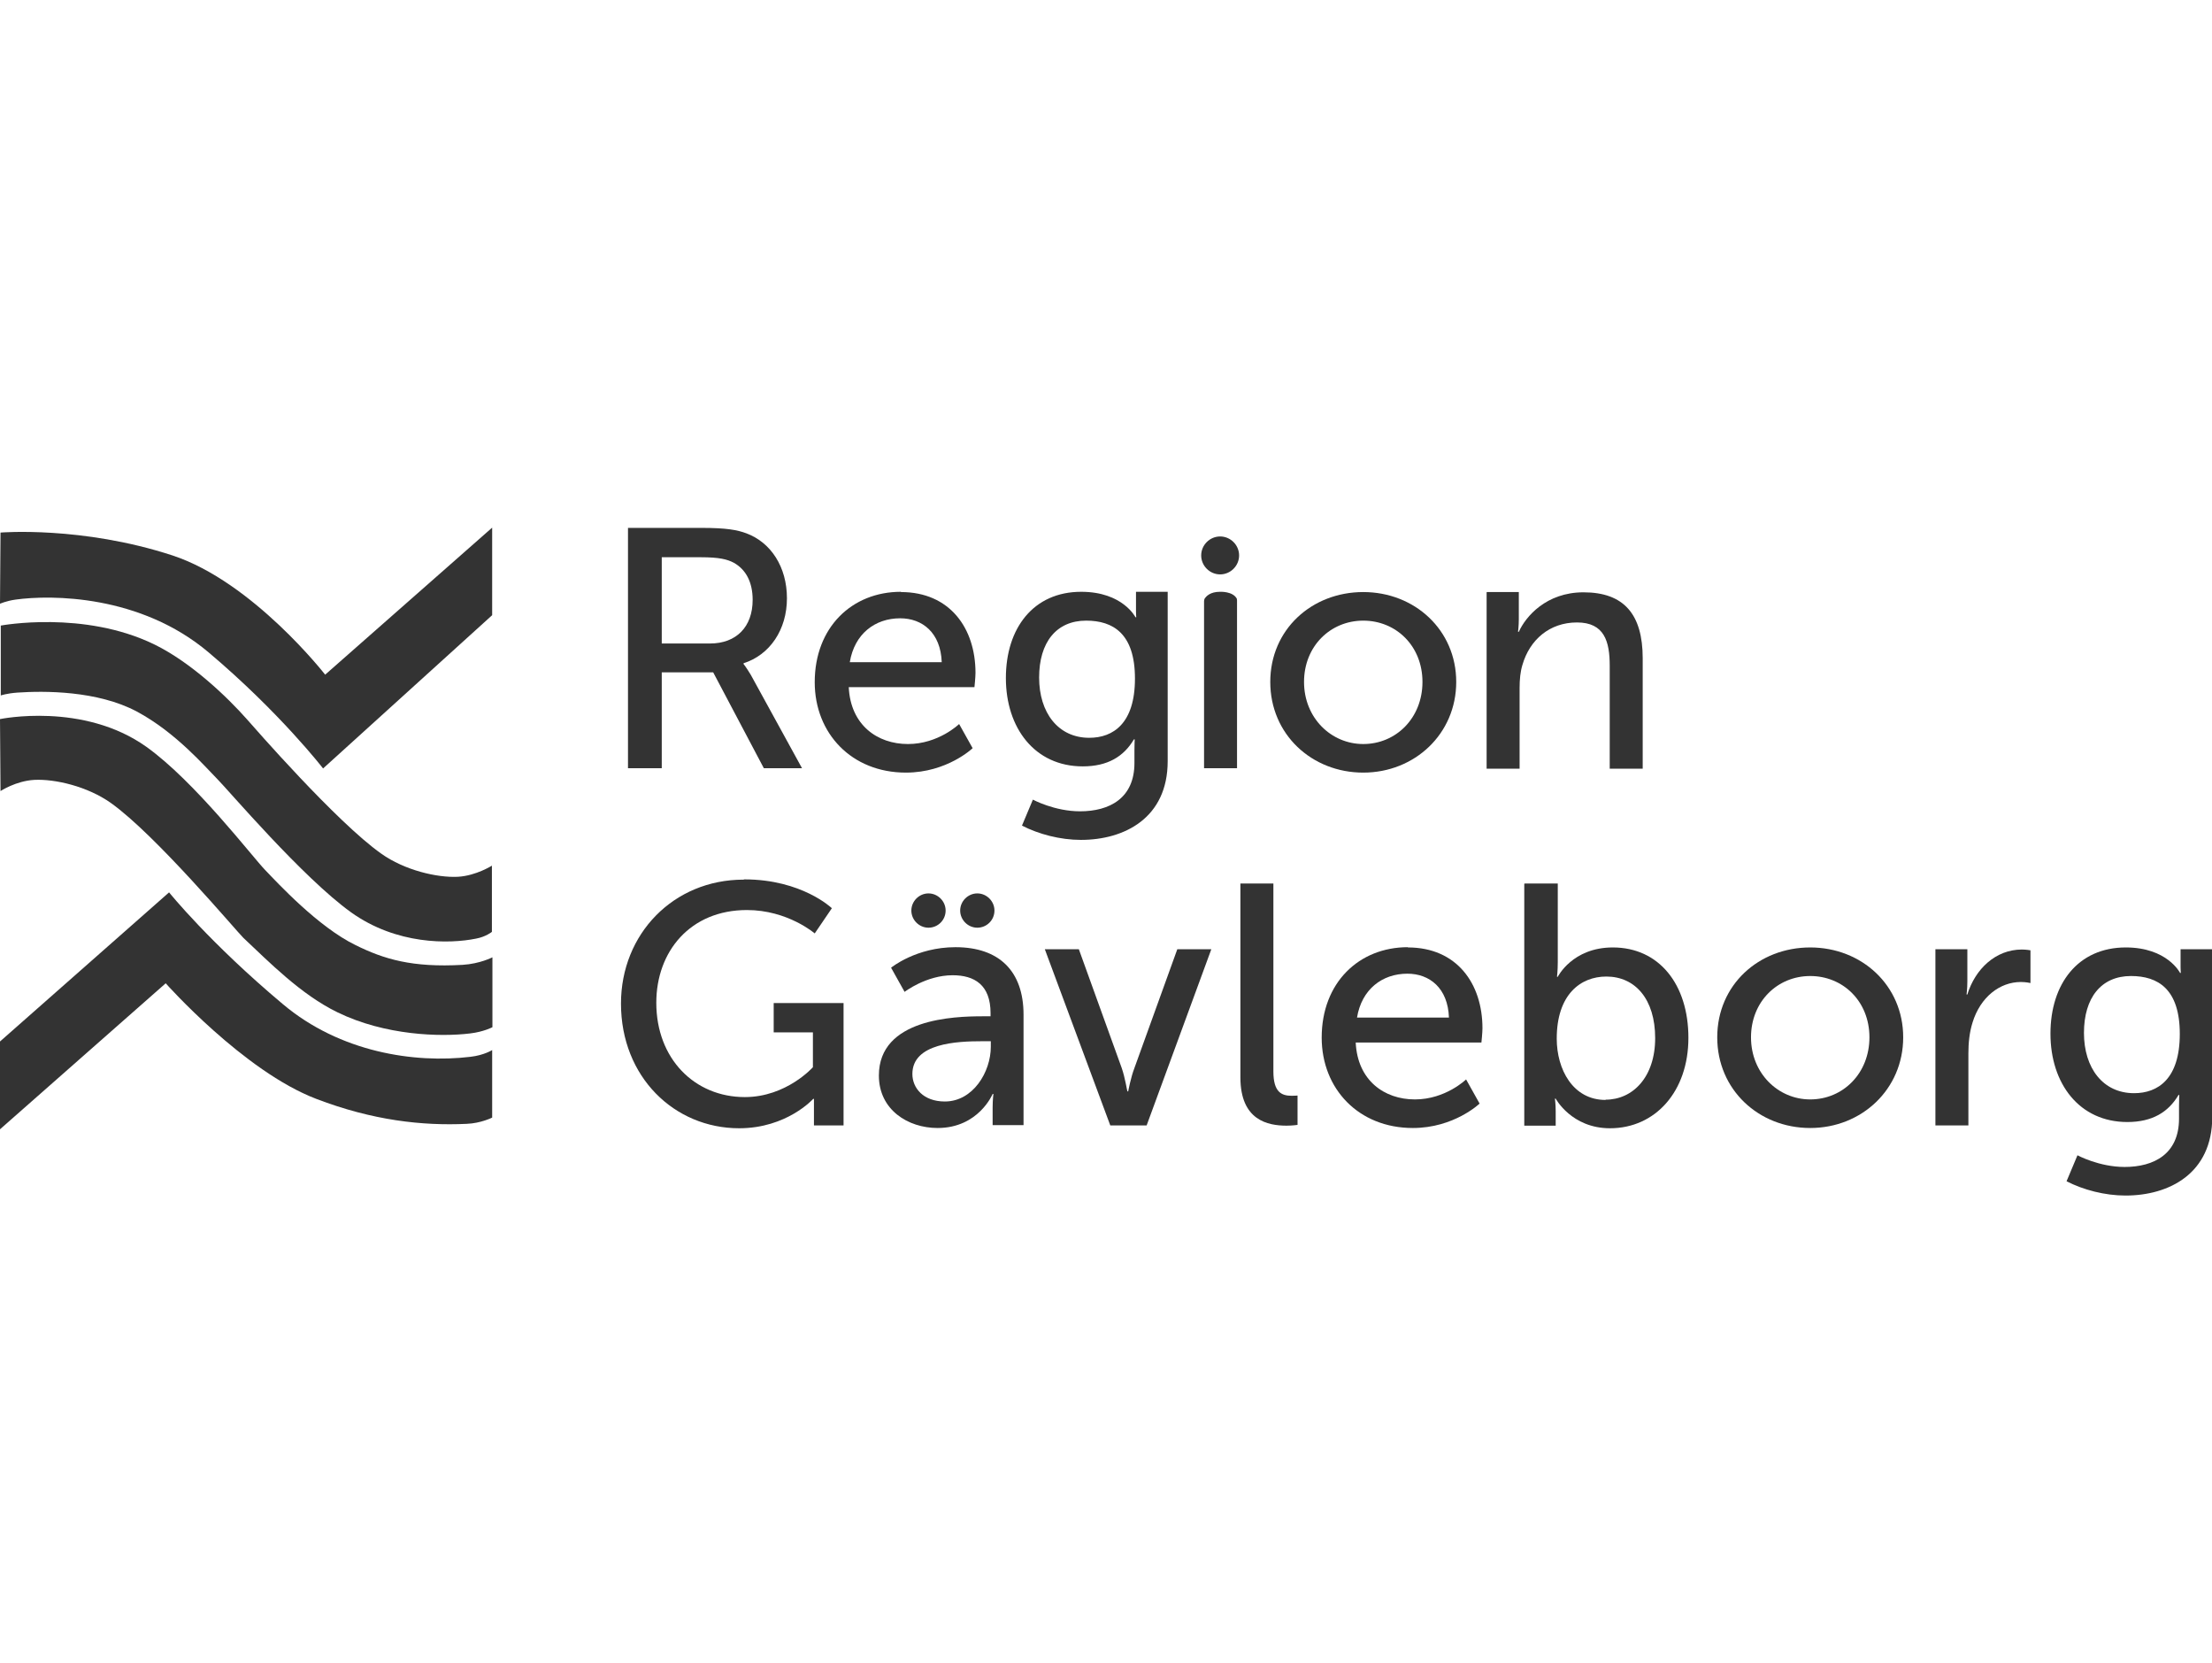 <?xml version="1.0" encoding="UTF-8"?><svg id="Layer_1" data-name="Layer 1" xmlns="http://www.w3.org/2000/svg" viewBox="0 0 85.17 64"><defs><style>.cls-1, .cls-2 {
        fill: #333;
        stroke-width: 0px;
      }

      .cls-2 {
        fill-rule: evenodd;
      }</style></defs><path class="cls-2" d="M18.95,23.68l-6.51,5.9s-1.66-2.15-4.41-4.47c-2.63-2.22-6.06-2.22-7.43-2.03-.36.05-.6.16-.6.16l.02-2.74s3.13-.26,6.62.88c3.1,1.02,5.88,4.59,5.88,4.59l6.43-5.66v3.37h0Z"/><path class="cls-2" d="M.02,30.47l-.02-2.79s3.2-.67,5.64,1.07c1.87,1.34,4.06,4.21,4.56,4.73.49.51,2.05,2.2,3.49,2.9,1.09.54,2.18.87,4.12.76.67-.04,1.15-.29,1.15-.29v2.69s-.34.18-.86.24c-1.15.14-3.27.08-5.1-.81-1.41-.68-2.66-1.96-3.63-2.87-.26-.25-3.37-3.96-5.1-5.19-.9-.64-2.15-.93-2.95-.89-.71.04-1.3.43-1.3.43Z"/><path class="cls-2" d="M6.51,34.35s1.56,1.94,4.39,4.31c2.19,1.84,5.05,2.28,7.21,2.02.53-.06.84-.26.84-.26v2.6s-.44.22-.98.24c-1.71.08-3.62-.13-5.79-.96-2.79-1.06-5.8-4.45-5.8-4.45L0,43.47v-3.38s6.51-5.74,6.51-5.74Z"/><path class="cls-2" d="M18.94,33.32v2.55s-.23.19-.61.26c-1.04.21-3.06.24-4.81-1.01-1.87-1.34-4.73-4.71-5.17-5.15-.44-.44-1.57-1.77-3.08-2.58-1.52-.81-3.57-.8-4.6-.73-.41.03-.64.11-.64.11v-2.69s3.2-.6,5.92.73c1.41.69,2.8,2.02,3.56,2.88.24.27,3.44,3.95,5.17,5.17.9.64,2.15.93,2.95.89.71-.04,1.33-.44,1.33-.44Z"/><path class="cls-1" d="M24.18,20.32h2.83c.97,0,1.38.08,1.73.21.94.35,1.56,1.29,1.56,2.5s-.66,2.18-1.67,2.5v.03s.1.12.28.42l1.97,3.59h-1.47l-1.95-3.69h-1.98v3.69h-1.3v-9.26ZM27.34,24.77c1.01,0,1.64-.64,1.64-1.68,0-.68-.26-1.17-.73-1.43-.25-.13-.55-.21-1.27-.21h-1.5v3.32h1.86Z"/><path class="cls-1" d="M34.69,22.79c1.88,0,2.87,1.39,2.87,3.11,0,.17-.04.55-.04.55h-4.84c.07,1.46,1.1,2.19,2.28,2.19s1.97-.77,1.97-.77l.52.93s-.98.94-2.57.94c-2.09,0-3.51-1.51-3.51-3.48,0-2.11,1.43-3.48,3.32-3.48ZM36.26,25.49c-.04-1.14-.75-1.69-1.6-1.69-.97,0-1.76.6-1.94,1.69h3.54Z"/><path class="cls-1" d="M41.58,31.23c1.15,0,2.1-.51,2.1-1.86v-.49c0-.21.01-.42.01-.42h-.03c-.39.66-1.01,1.04-1.97,1.04-1.85,0-2.96-1.48-2.96-3.4s1.06-3.32,2.9-3.32c1.6,0,2.09.98,2.09.98h.03s-.01-.09-.01-.21v-.77h1.22v6.52c0,2.19-1.67,3.03-3.34,3.03-.8,0-1.63-.22-2.27-.55l.42-1s.83.45,1.82.45ZM43.7,26.12c0-1.73-.84-2.23-1.88-2.23-1.15,0-1.81.84-1.81,2.19s.73,2.32,1.93,2.32c.92,0,1.76-.55,1.76-2.28Z"/><path class="cls-1" d="M52.49,22.79c1.98,0,3.58,1.46,3.58,3.46s-1.6,3.49-3.58,3.49-3.58-1.47-3.58-3.49,1.6-3.46,3.58-3.46ZM52.49,28.64c1.26,0,2.28-1,2.28-2.39s-1.02-2.36-2.28-2.36-2.28.98-2.28,2.36,1.04,2.39,2.28,2.39Z"/><path class="cls-1" d="M57.25,22.79h1.23v1.04c0,.26-.03.49-.03.49h.03c.26-.58,1.05-1.52,2.49-1.52,1.56,0,2.28.85,2.28,2.54v4.25h-1.27v-3.96c0-.93-.2-1.67-1.26-1.67s-1.82.67-2.1,1.63c-.08.26-.11.56-.11.89v3.11h-1.27v-6.79Z"/><path class="cls-1" d="M28.66,33.85c2.22,0,3.37,1.11,3.37,1.11l-.66.97s-1.04-.9-2.61-.9c-2.18,0-3.49,1.59-3.49,3.57,0,2.15,1.47,3.63,3.41,3.63,1.6,0,2.62-1.15,2.62-1.15v-1.34h-1.51v-1.13h2.69v4.71h-1.14v-.63c0-.2,0-.39,0-.39h-.03s-1.01,1.13-2.85,1.13c-2.49,0-4.55-1.97-4.55-4.8,0-2.68,2.02-4.77,4.72-4.77Z"/><path class="cls-1" d="M37.85,39.12h.29v-.12c0-1.09-.62-1.46-1.46-1.46-1.02,0-1.85.64-1.85.64l-.52-.93s.96-.79,2.48-.79c1.68,0,2.62.92,2.62,2.6v4.25h-1.19v-.68c0-.3.03-.52.03-.52h-.03s-.54,1.31-2.12,1.31c-1.14,0-2.26-.7-2.26-2.02,0-2.19,2.89-2.28,4-2.28ZM36.38,42.4c1.08,0,1.77-1.13,1.77-2.11v-.21h-.33c-.96,0-2.69.07-2.69,1.26,0,.54.42,1.06,1.25,1.06Z"/><path class="cls-1" d="M40.21,36.54h1.33l1.65,4.57c.13.37.21.9.22.9h.03s.1-.54.24-.9l1.65-4.57h1.31l-2.49,6.78h-1.4l-2.52-6.78Z"/><path class="cls-1" d="M47.76,34.01h1.27v7.23c0,.8.31.94.71.94.12,0,.22-.01.22-.01v1.13s-.2.03-.42.03c-.72,0-1.78-.2-1.78-1.86v-7.45Z"/><path class="cls-1" d="M54.21,36.47c1.88,0,2.87,1.39,2.87,3.11,0,.17-.04.55-.04.55h-4.84c.07,1.46,1.1,2.19,2.28,2.19s1.97-.77,1.97-.77l.52.93s-.98.94-2.57.94c-2.09,0-3.51-1.51-3.51-3.48,0-2.11,1.43-3.48,3.32-3.48ZM55.79,39.17c-.04-1.14-.75-1.69-1.6-1.69-.97,0-1.76.6-1.94,1.69h3.54Z"/><path class="cls-1" d="M58.71,34.01h1.27v3.03c0,.33-.03.56-.03.56h.03s.56-1.13,2.12-1.13c1.78,0,2.91,1.42,2.91,3.48s-1.27,3.48-3.02,3.48c-1.48,0-2.09-1.14-2.09-1.14h-.03s.03.21.03.5v.54s-1.21,0-1.21,0v-9.31ZM61.82,42.33c1.05,0,1.91-.87,1.91-2.37s-.77-2.37-1.88-2.37c-1,0-1.91.7-1.91,2.39,0,1.18.62,2.36,1.88,2.36Z"/><path class="cls-1" d="M69.7,36.47c1.98,0,3.58,1.46,3.58,3.46s-1.6,3.49-3.58,3.49-3.58-1.47-3.58-3.49,1.6-3.46,3.58-3.46ZM69.7,42.32c1.26,0,2.28-1,2.28-2.39s-1.02-2.36-2.28-2.36-2.28.98-2.28,2.36,1.04,2.39,2.28,2.39Z"/><path class="cls-1" d="M74.52,36.54h1.23v1.24c0,.28-.03.5-.03.5h.03c.3-.97,1.08-1.73,2.1-1.73.17,0,.33.03.33.03v1.26s-.17-.04-.37-.04c-.81,0-1.56.58-1.86,1.56-.12.38-.16.79-.16,1.19v2.77h-1.27v-6.78Z"/><path class="cls-1" d="M81.8,44.92c1.15,0,2.1-.51,2.1-1.86v-.49c0-.21.01-.42.01-.42h-.03c-.39.66-1.01,1.04-1.97,1.04-1.85,0-2.96-1.48-2.96-3.4s1.06-3.32,2.9-3.32c1.6,0,2.09.98,2.09.98h.03s-.01-.09-.01-.21v-.7h1.22v6.45c0,2.19-1.67,3.03-3.34,3.03-.8,0-1.63-.22-2.27-.55l.42-1s.83.45,1.82.45ZM83.93,39.8c0-1.73-.84-2.23-1.88-2.23-1.15,0-1.81.84-1.81,2.19s.73,2.32,1.93,2.32c.92,0,1.76-.55,1.76-2.28Z"/><path class="cls-2" d="M47.63,23.06c-.15-.31-.66-.28-.66-.28-.37,0-.52.17-.58.25,0,0-.03.05-.03.12v6.42h1.27v-6.45s0-.05-.01-.07Z"/><path class="cls-2" d="M47.71,21.38c0,.4-.33.73-.73.73s-.73-.33-.73-.73.33-.73.73-.73.73.33.73.73Z"/><path class="cls-2" d="M38.29,35.05c0,.37-.3.66-.66.66s-.66-.3-.66-.66.3-.66.66-.66.66.3.66.66Z"/><path class="cls-2" d="M36.41,35.05c0,.37-.3.66-.66.66s-.66-.3-.66-.66.3-.66.66-.66.66.3.66.66Z"/></svg>